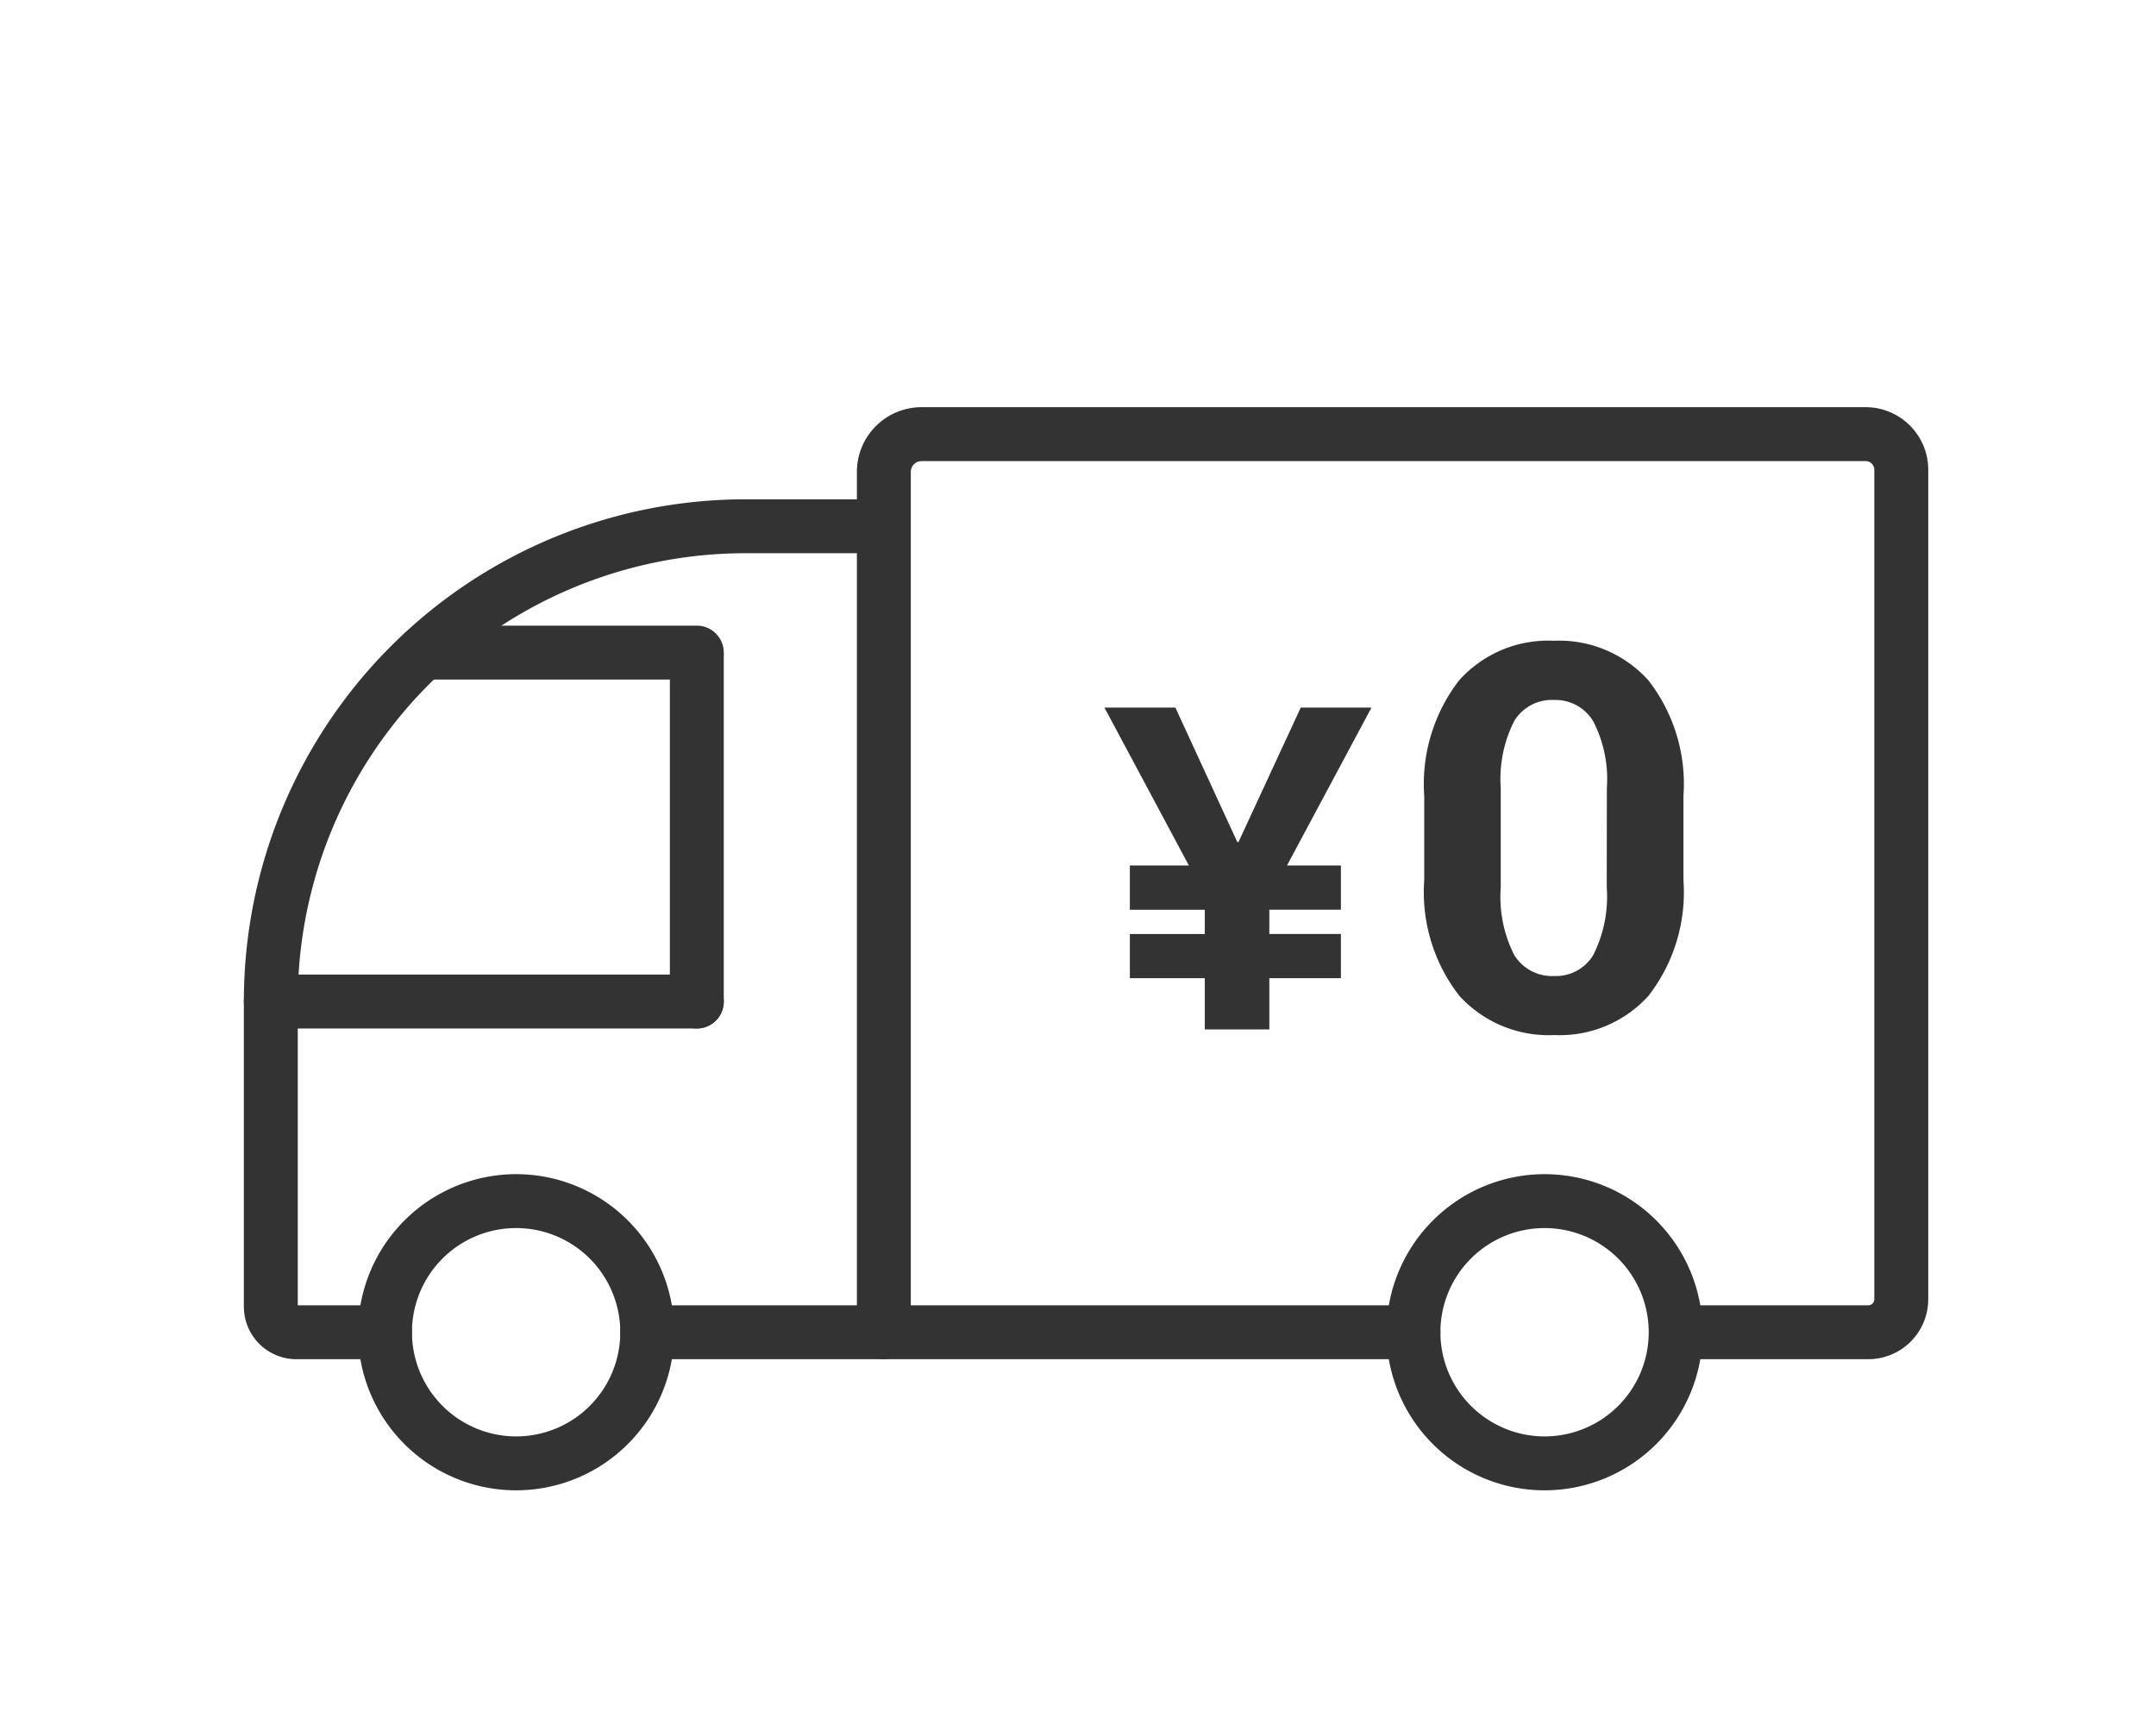 <svg xmlns="http://www.w3.org/2000/svg" xmlns:xlink="http://www.w3.org/1999/xlink" width="80" height="64" viewBox="0 0 80 64">
  <defs>
    <clipPath id="clip-path">
      <rect id="長方形_24014" data-name="長方形 24014" width="80" height="64" transform="translate(907 6481)" fill="#fff" stroke="#707070" stroke-width="1"/>
    </clipPath>
    <clipPath id="clip-path-2">
      <rect id="長方形_24013" data-name="長方形 24013" width="62.722" height="40.408" fill="none"/>
    </clipPath>
  </defs>
  <g id="マスクグループ_27" data-name="マスクグループ 27" transform="translate(-907 -6481)" clip-path="url(#clip-path)">
    <g id="グループ_11457" data-name="グループ 11457" transform="translate(915.938 6495.997)">
      <path id="線_990" data-name="線 990" d="M28.181.75H-.25a1,1,0,0,1-1-1,1,1,0,0,1,1-1H28.181a1,1,0,0,1,1,1A1,1,0,0,1,28.181.75Z" transform="translate(15.328 34.681)" fill="#333"/>
      <g id="グループ_11456" data-name="グループ 11456" transform="translate(0 0)">
        <g id="グループ_11455" data-name="グループ 11455" clip-path="url(#clip-path-2)">
          <path id="パス_4705" data-name="パス 4705" d="M83.383,36.264h-6.44a1,1,0,0,1,0-2h6.44a.223.223,0,0,0,.222-.222V3.265a.321.321,0,0,0-.321-.321H48.253a.4.4,0,0,0-.4.4V35.264a1,1,0,0,1-2,0V3.343a2.4,2.4,0,0,1,2.4-2.4H83.285a2.323,2.323,0,0,1,2.321,2.321V34.042A2.225,2.225,0,0,1,83.383,36.264Z" transform="translate(-22.995 -0.833)" fill="#333"/>
          <path id="パス_4706" data-name="パス 4706" d="M6.181,39.593H2.89A1.948,1.948,0,0,1,.944,37.647V26.323A18.619,18.619,0,0,1,19.577,7.69h4.577a1,1,0,1,1,0,2H19.577A16.619,16.619,0,0,0,2.944,26.323v11.27H6.181a1,1,0,0,1,0,2Z" transform="translate(-0.833 -4.162)" fill="#333"/>
          <path id="楕円形_163" data-name="楕円形 163" d="M4.615-1.25A5.865,5.865,0,1,1-1.25,4.615,5.872,5.872,0,0,1,4.615-1.25Zm0,9.73A3.865,3.865,0,1,0,.75,4.615,3.87,3.87,0,0,0,4.615,8.48Z" transform="translate(5.598 29.816)" fill="#333"/>
          <path id="楕円形_164" data-name="楕円形 164" d="M4.615-1.25A5.865,5.865,0,1,1-1.25,4.615,5.872,5.872,0,0,1,4.615-1.25Zm0,9.73A3.865,3.865,0,1,0,.75,4.615,3.87,3.87,0,0,0,4.615,8.48Z" transform="translate(43.759 29.816)" fill="#333"/>
          <path id="線_991" data-name="線 991" d="M15.557.75H-.25a1,1,0,0,1-1-1,1,1,0,0,1,1-1H15.557a1,1,0,0,1,1,1A1,1,0,0,1,15.557.75Z" transform="translate(1.361 22.411)" fill="#333"/>
          <path id="線_992" data-name="線 992" d="M-.25,13.577a1,1,0,0,1-1-1V-.25a1,1,0,0,1,1-1,1,1,0,0,1,1,1V12.577A1,1,0,0,1-.25,13.577Z" transform="translate(17.168 9.584)" fill="#333"/>
          <path id="線_993" data-name="線 993" d="M9.895.75H-.25a1,1,0,0,1-1-1,1,1,0,0,1,1-1H9.895a1,1,0,0,1,1,1A1,1,0,0,1,9.895.75Z" transform="translate(7.023 9.465)" fill="#333"/>
        </g>
      </g>
      <path id="パス_5358" data-name="パス 5358" d="M5.156-10.562H5.2L7.51-15.55h2.625L7-9.693H9v1.641H6.345v.9H9v1.641H6.345v1.9H3.95v-1.9H1.169V-7.15H3.95v-.9H1.169V-9.693h2.19L.226-15.55H2.859ZM21.711-9.143a6.271,6.271,0,0,1-1.294,4.282,4.442,4.442,0,0,1-3.5,1.46,4.48,4.48,0,0,1-3.525-1.46,6.255,6.255,0,0,1-1.3-4.282v-3.135a6.294,6.294,0,0,1,1.294-4.282A4.439,4.439,0,0,1,16.9-18.03a4.457,4.457,0,0,1,3.511,1.47,6.262,6.262,0,0,1,1.3,4.282Zm-2.842-3.428a4.679,4.679,0,0,0-.508-2.476,1.64,1.64,0,0,0-1.465-.786,1.628,1.628,0,0,0-1.465.781,4.751,4.751,0,0,0-.5,2.48v3.7a4.761,4.761,0,0,0,.5,2.5,1.648,1.648,0,0,0,1.479.781,1.619,1.619,0,0,0,1.455-.781,4.8,4.8,0,0,0,.5-2.5Z" transform="translate(31.817 26.806)" fill="#333"/>
    </g>
  </g>
</svg>
